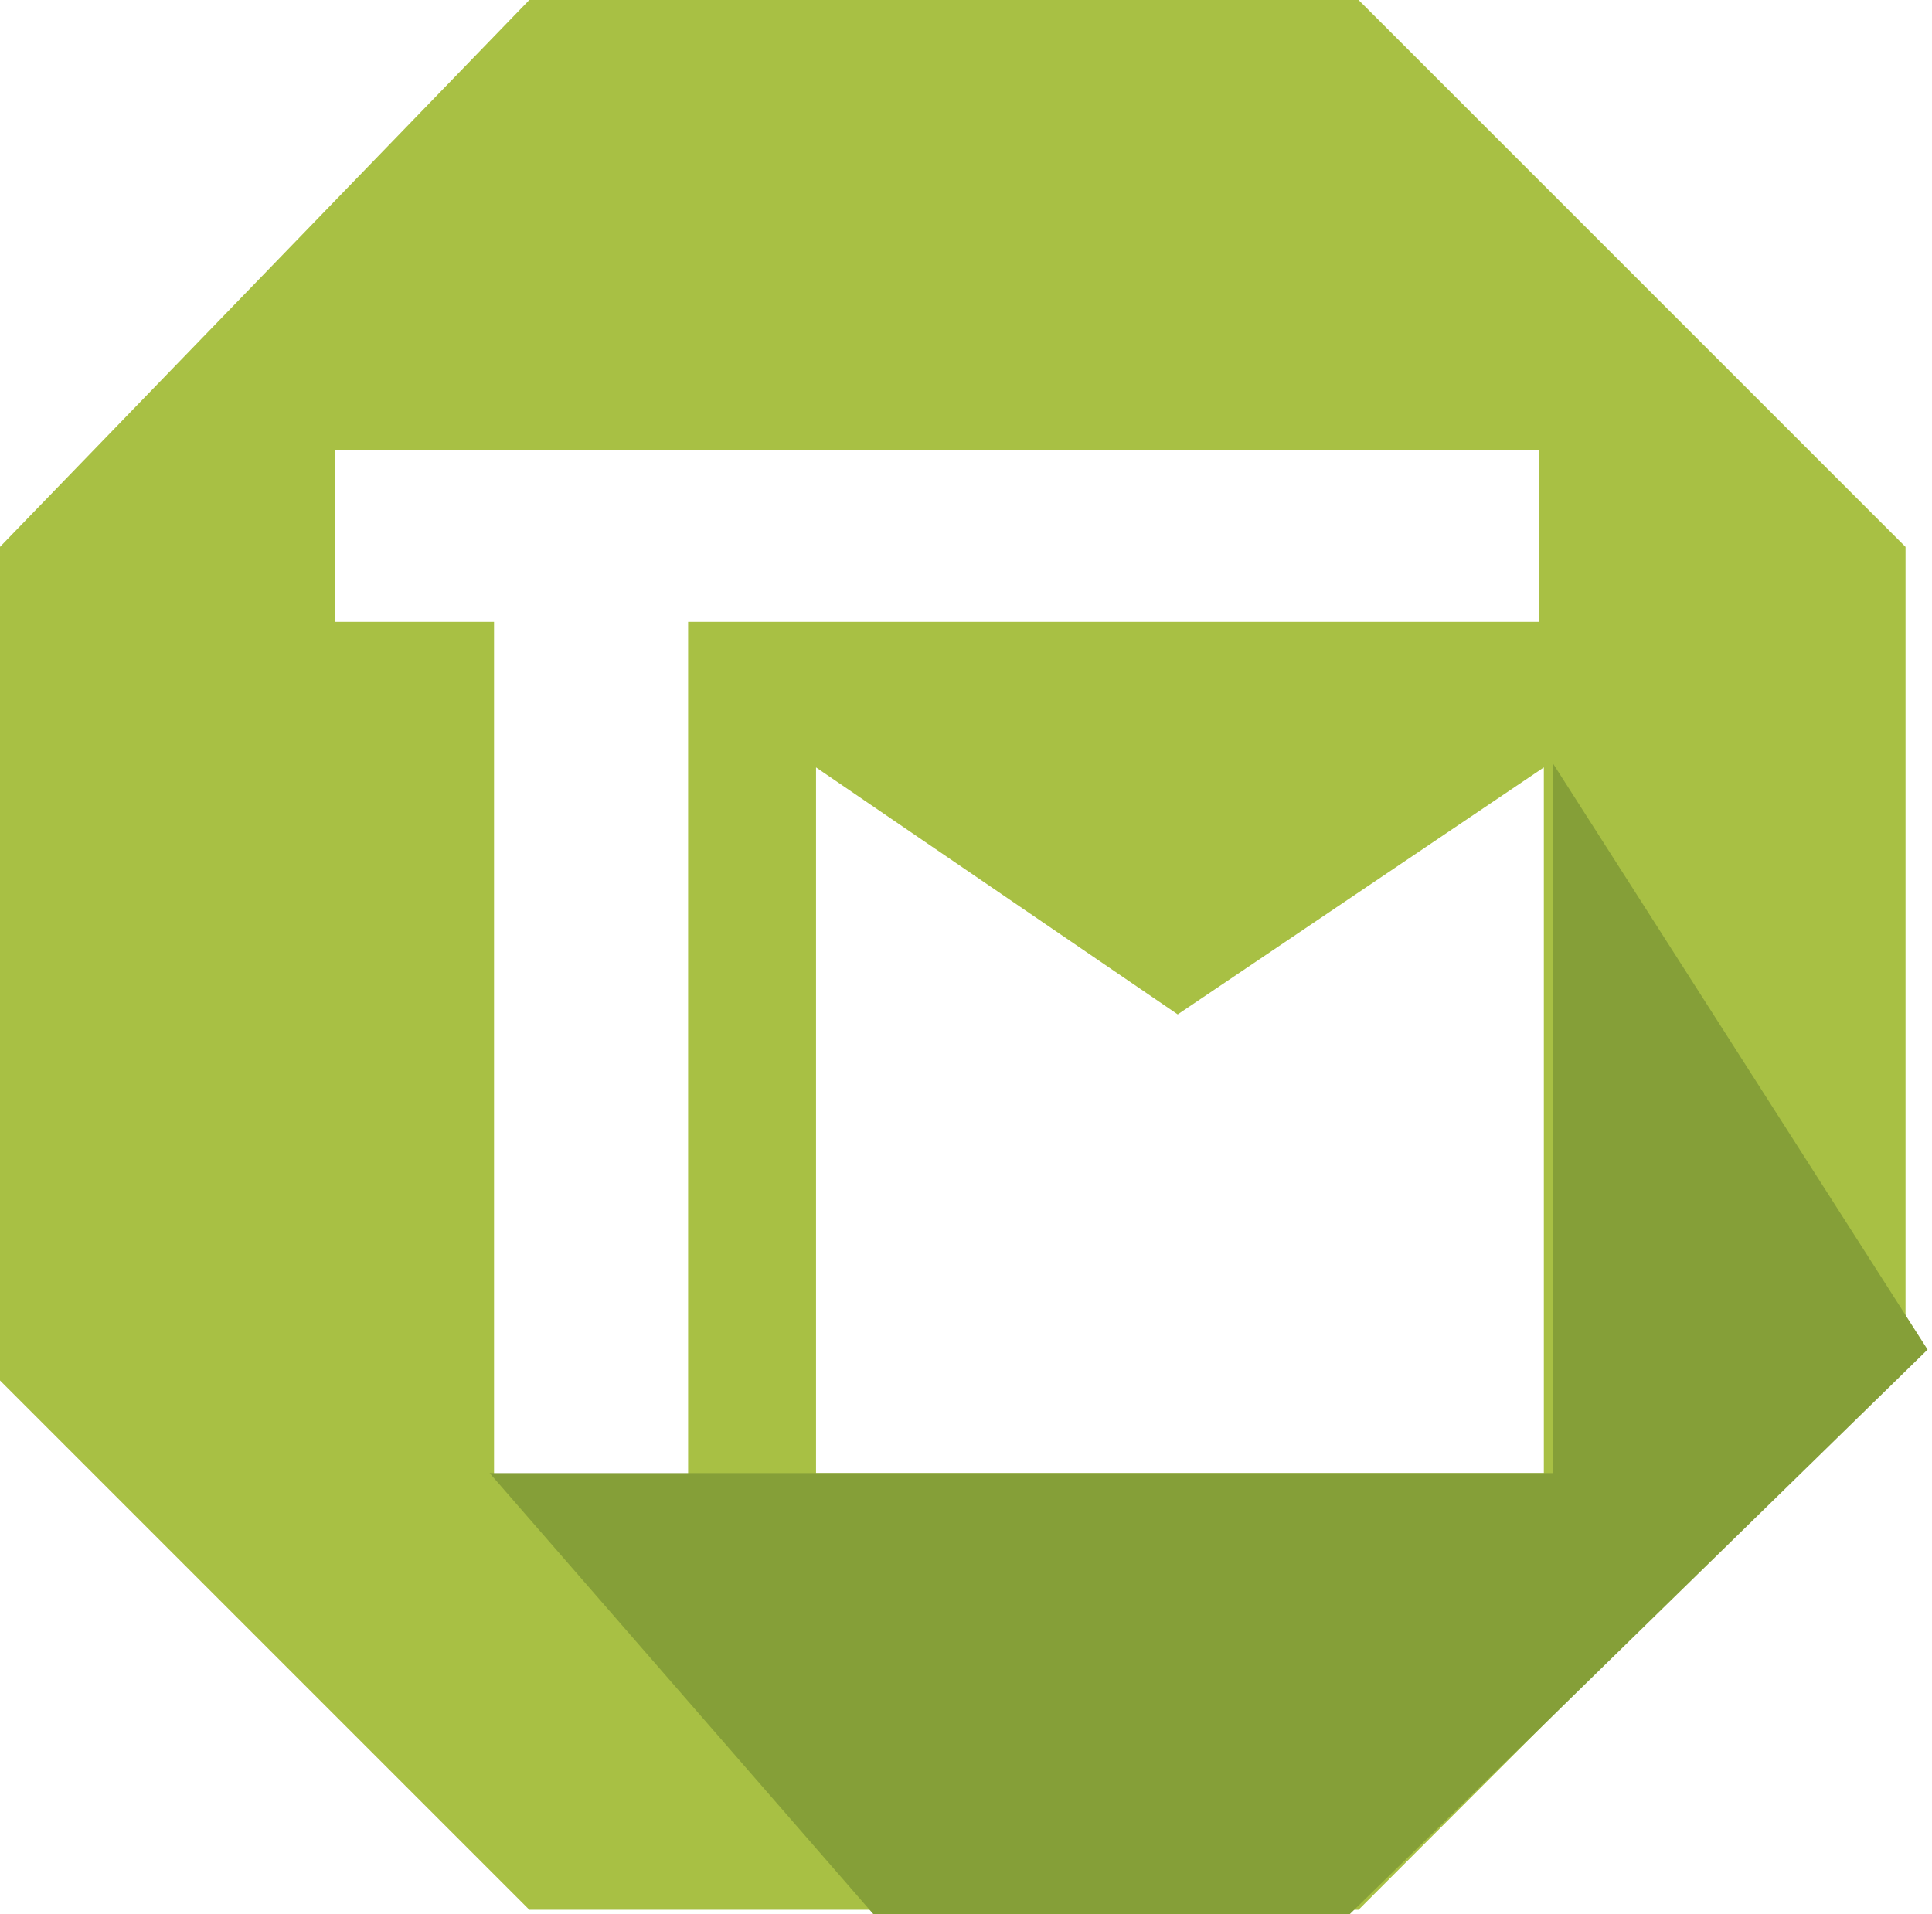 <?xml version="1.0" encoding="UTF-8"?>
<svg xmlns="http://www.w3.org/2000/svg" width="219" height="217" viewBox="0 0 219 217" fill="none">
  <path fill-rule="evenodd" clip-rule="evenodd" d="M0 62L60 0H154L216 62V154.5L154 216.5H60L0 156.5V62ZM56 70.5V167.5H78V70.5H174.5V51H38V70.5H56ZM92.5 87V167H175V87L133.5 115L92.5 87Z" fill="#A8C044"></path>
  <path d="M55.5 167L99 217H153L218.5 153L176 86.5V167H55.5Z" fill="#859F38"></path>
</svg>

